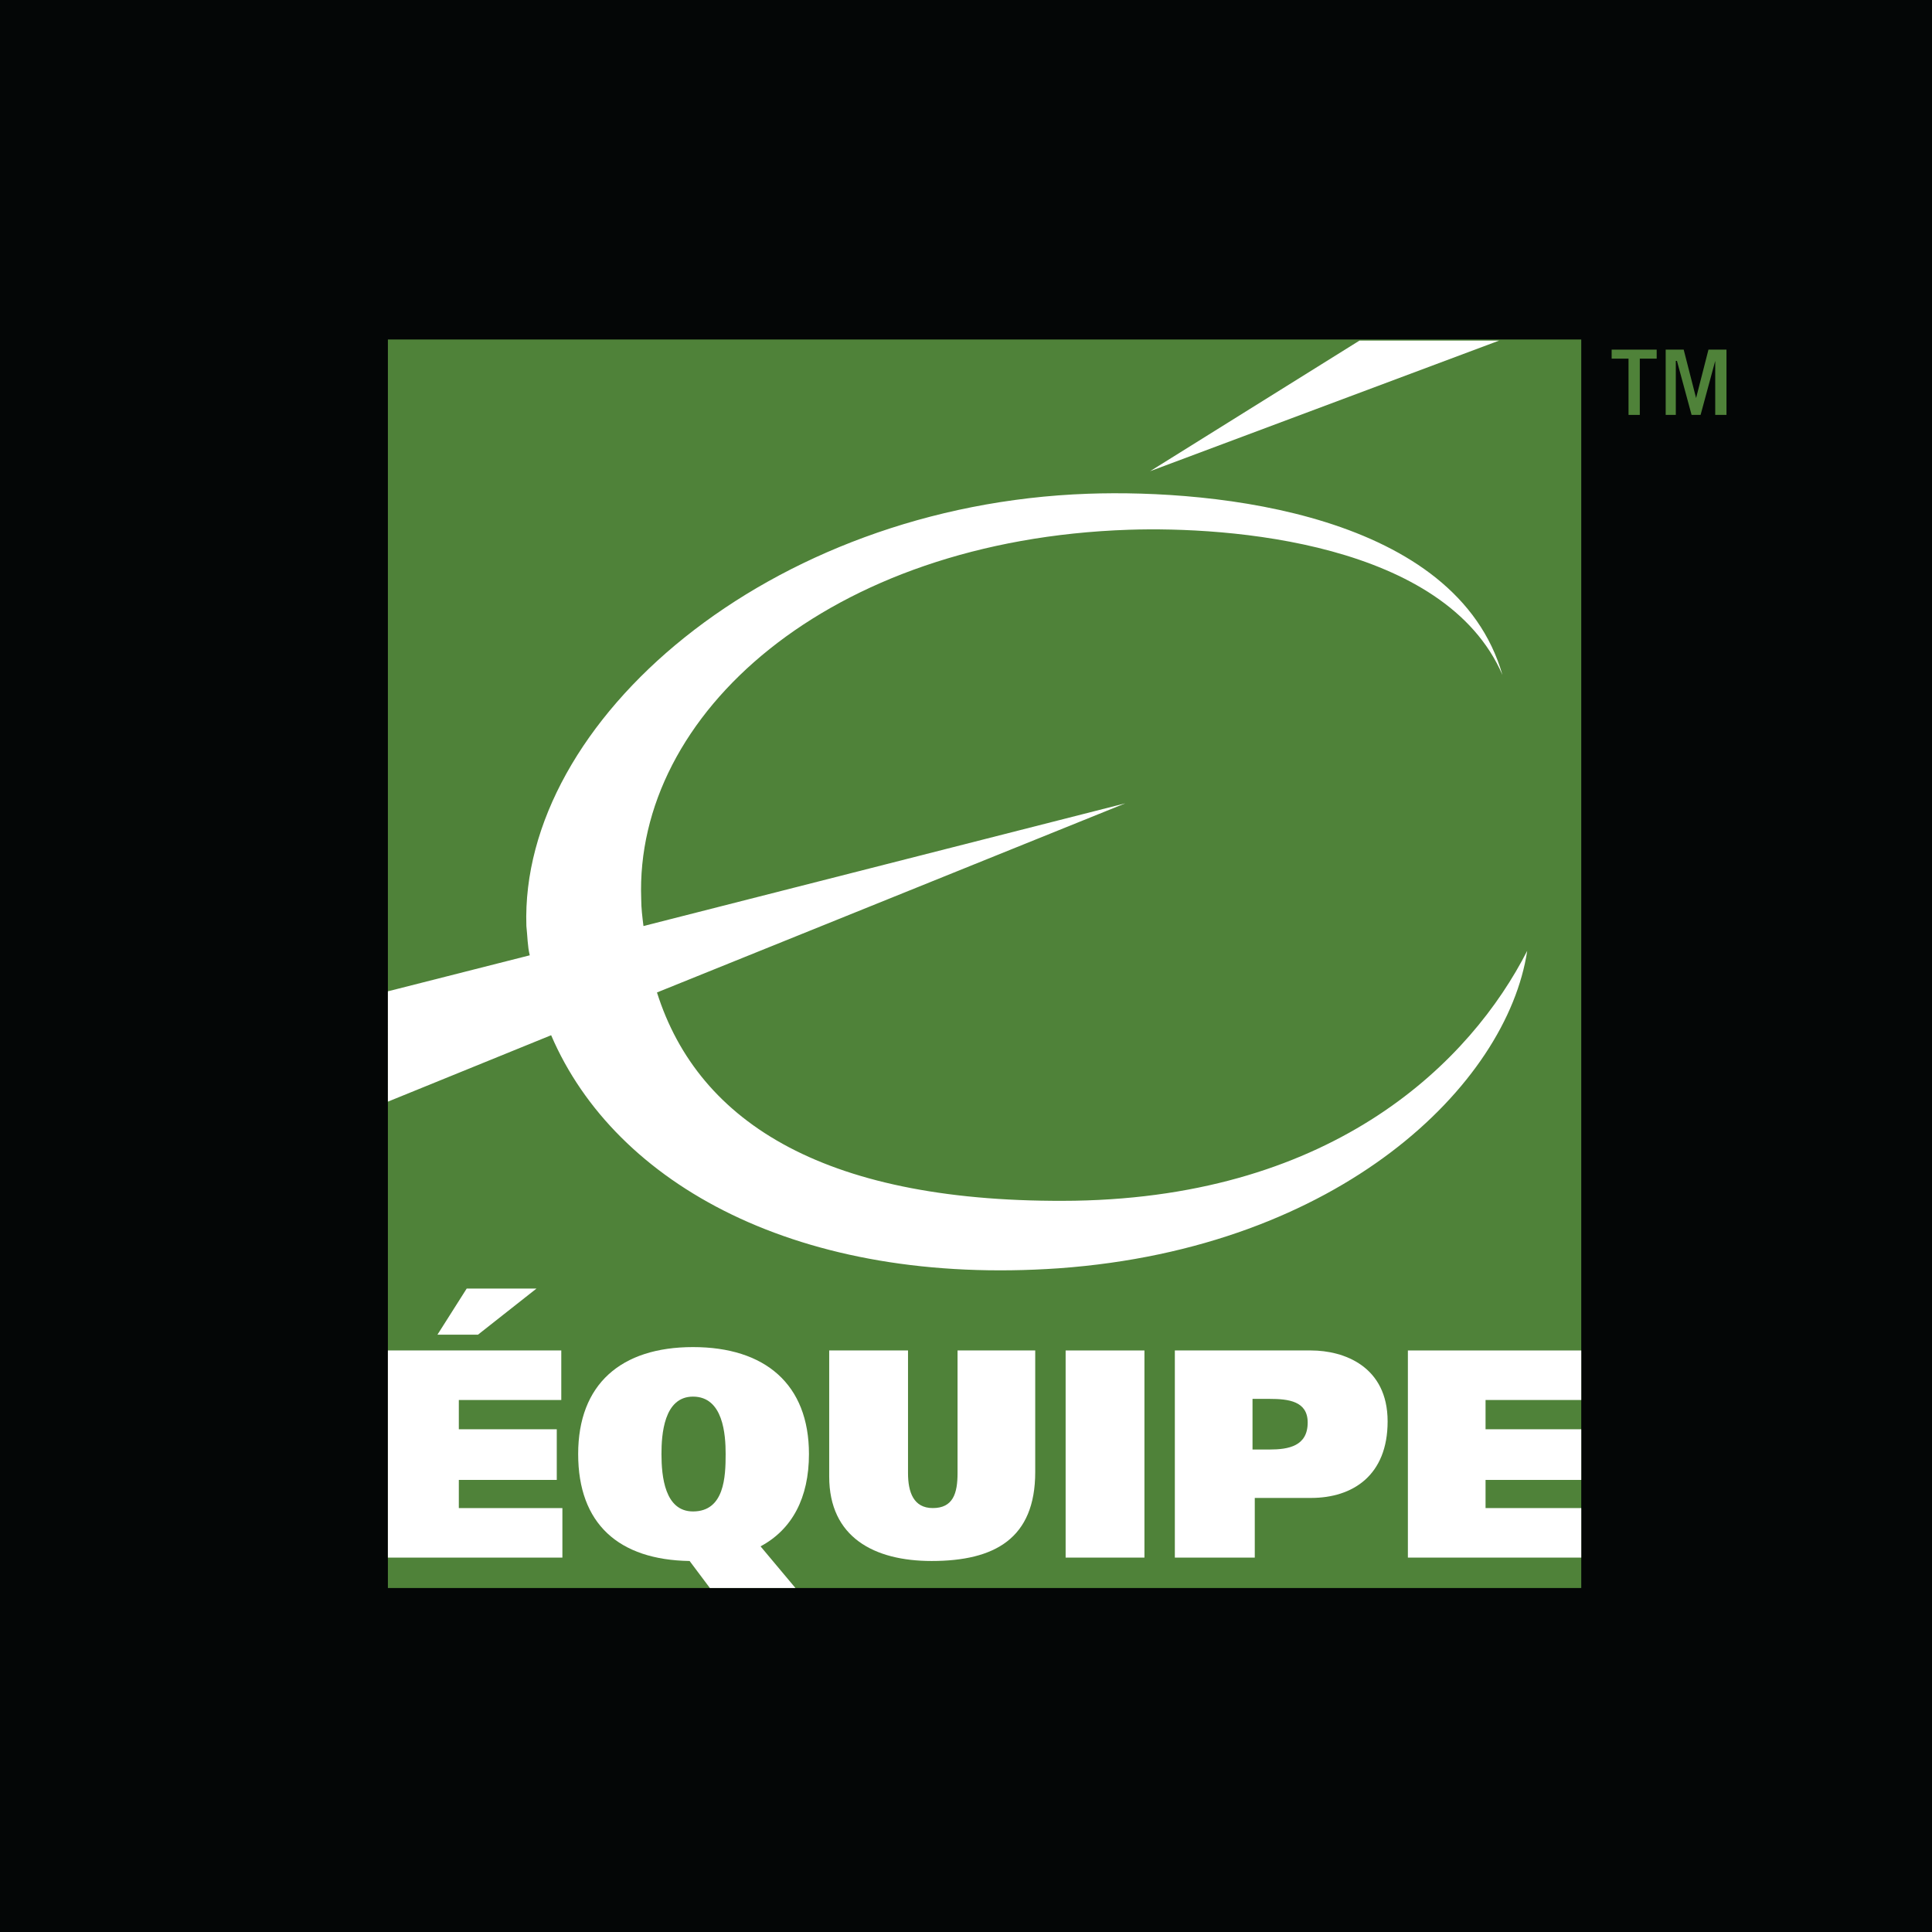 <?xml version="1.0" encoding="utf-8"?>
<!-- Generator: Adobe Illustrator 13.0.0, SVG Export Plug-In . SVG Version: 6.00 Build 14948)  -->
<!DOCTYPE svg PUBLIC "-//W3C//DTD SVG 1.0//EN" "http://www.w3.org/TR/2001/REC-SVG-20010904/DTD/svg10.dtd">
<svg version="1.0" id="Layer_1" xmlns="http://www.w3.org/2000/svg" xmlns:xlink="http://www.w3.org/1999/xlink" x="0px" y="0px"
	 width="192.756px" height="192.756px" viewBox="0 0 192.756 192.756" enable-background="new 0 0 192.756 192.756"
	 xml:space="preserve">
<g>
	<polygon fill-rule="evenodd" clip-rule="evenodd" fill="#040606" points="0,0 192.756,0 192.756,192.756 0,192.756 0,0 	"/>
	<polygon fill-rule="evenodd" clip-rule="evenodd" fill="#4F8239" points="38.701,33.871 157.762,33.871 157.762,158.436 
		38.701,158.436 38.701,33.871 	"/>
	<path fill-rule="evenodd" clip-rule="evenodd" fill="#FFFFFF" d="M46.563,128.559h6.964l-5.841,4.604h-4.043L46.563,128.559
		L46.563,128.559z M38.701,134.736h17.298v4.941H45.777v2.92h9.772v5.055h-9.772v2.809h10.333v4.941h-17.41V134.736L38.701,134.736z
		"/>
	<path fill-rule="evenodd" clip-rule="evenodd" fill="#FFFFFF" d="M70.825,158.436l-2.021-2.695
		c-7.076-0.113-11.12-3.707-11.12-10.672c0-6.963,4.268-10.67,11.457-10.67s11.569,3.707,11.569,10.67
		c0,4.381-1.685,7.527-4.83,9.211l3.482,4.156H70.825L70.825,158.436z M65.995,145.068c0,2.248,0.337,5.729,3.145,5.729
		c3.145,0,3.257-3.48,3.257-5.729c0-1.908-0.225-5.727-3.257-5.727C66.22,139.342,65.995,143.16,65.995,145.068L65.995,145.068z"/>
	<path fill-rule="evenodd" clip-rule="evenodd" fill="#FFFFFF" d="M90.593,134.736v12.242c0,1.91,0.562,3.482,2.471,3.482
		c2.022,0,2.471-1.461,2.471-3.482v-12.242h7.75v12.131c0,6.627-4.044,8.873-10.334,8.873c-5.729,0-10.221-2.359-10.221-8.424
		v-12.58H90.593L90.593,134.736z"/>
	<polygon fill-rule="evenodd" clip-rule="evenodd" fill="#FFFFFF" points="106.318,134.736 114.181,134.736 114.181,155.402 
		106.318,155.402 106.318,134.736 	"/>
	<path fill-rule="evenodd" clip-rule="evenodd" fill="#FFFFFF" d="M117.214,155.402v-20.666h13.591c3.257,0,7.638,1.572,7.638,7.076
		c0,5.391-3.482,7.637-7.638,7.637h-5.616v5.953H117.214L117.214,155.402z M124.964,139.566v5.053h1.685
		c1.909,0,3.819-0.336,3.819-2.695c0-2.133-1.91-2.357-3.819-2.357H124.964L124.964,139.566z"/>
	<polygon fill-rule="evenodd" clip-rule="evenodd" fill="#FFFFFF" points="140.465,155.402 140.465,134.736 157.762,134.736 
		157.762,139.678 148.214,139.678 148.214,142.598 157.762,142.598 157.762,147.652 148.214,147.652 148.214,150.461 
		157.762,150.461 157.762,155.402 140.465,155.402 	"/>
	<path fill-rule="evenodd" clip-rule="evenodd" fill="#FFFFFF" d="M38.701,98.904l14.153-3.593c-0.225-0.899-0.225-1.909-0.337-2.92
		c-0.674-20.442,24.149-42.008,56.048-43.131c12.805-0.449,36.729,2.022,41.335,18.083c-5.729-13.254-27.294-14.826-37.291-14.489
		c-29.99,1.011-49.309,18.421-48.635,36.841c0,0.898,0.113,1.797,0.225,2.696l48.073-12.243l-46.726,18.87
		c4.156,13.143,17.073,21.117,41.671,20.779c26.059-0.449,39.537-13.928,45.153-24.935c-2.021,13.367-18.646,29.652-46.726,31.675
		c-25.834,1.797-44.254-8.312-50.657-23.252l-16.287,6.627V98.904L38.701,98.904z"/>
	<polygon fill-rule="evenodd" clip-rule="evenodd" fill="#FFFFFF" points="149.562,33.983 114.742,47.013 135.634,33.983 
		149.562,33.983 	"/>
	<polygon fill-rule="evenodd" clip-rule="evenodd" fill="#4F8239" points="162.479,35.781 160.795,35.781 160.795,34.882 
		165.287,34.882 165.287,35.781 163.603,35.781 163.603,41.396 162.479,41.396 162.479,35.781 	"/>
	<polygon fill-rule="evenodd" clip-rule="evenodd" fill="#4F8239" points="166.186,34.882 167.982,34.882 169.219,39.712 
		169.219,39.712 170.454,34.882 172.251,34.882 172.251,41.396 171.128,41.396 171.128,36.005 171.128,36.005 169.668,41.396 
		168.77,41.396 167.309,36.005 167.196,36.005 167.196,41.396 166.186,41.396 166.186,34.882 	"/>
</g>
</svg>
